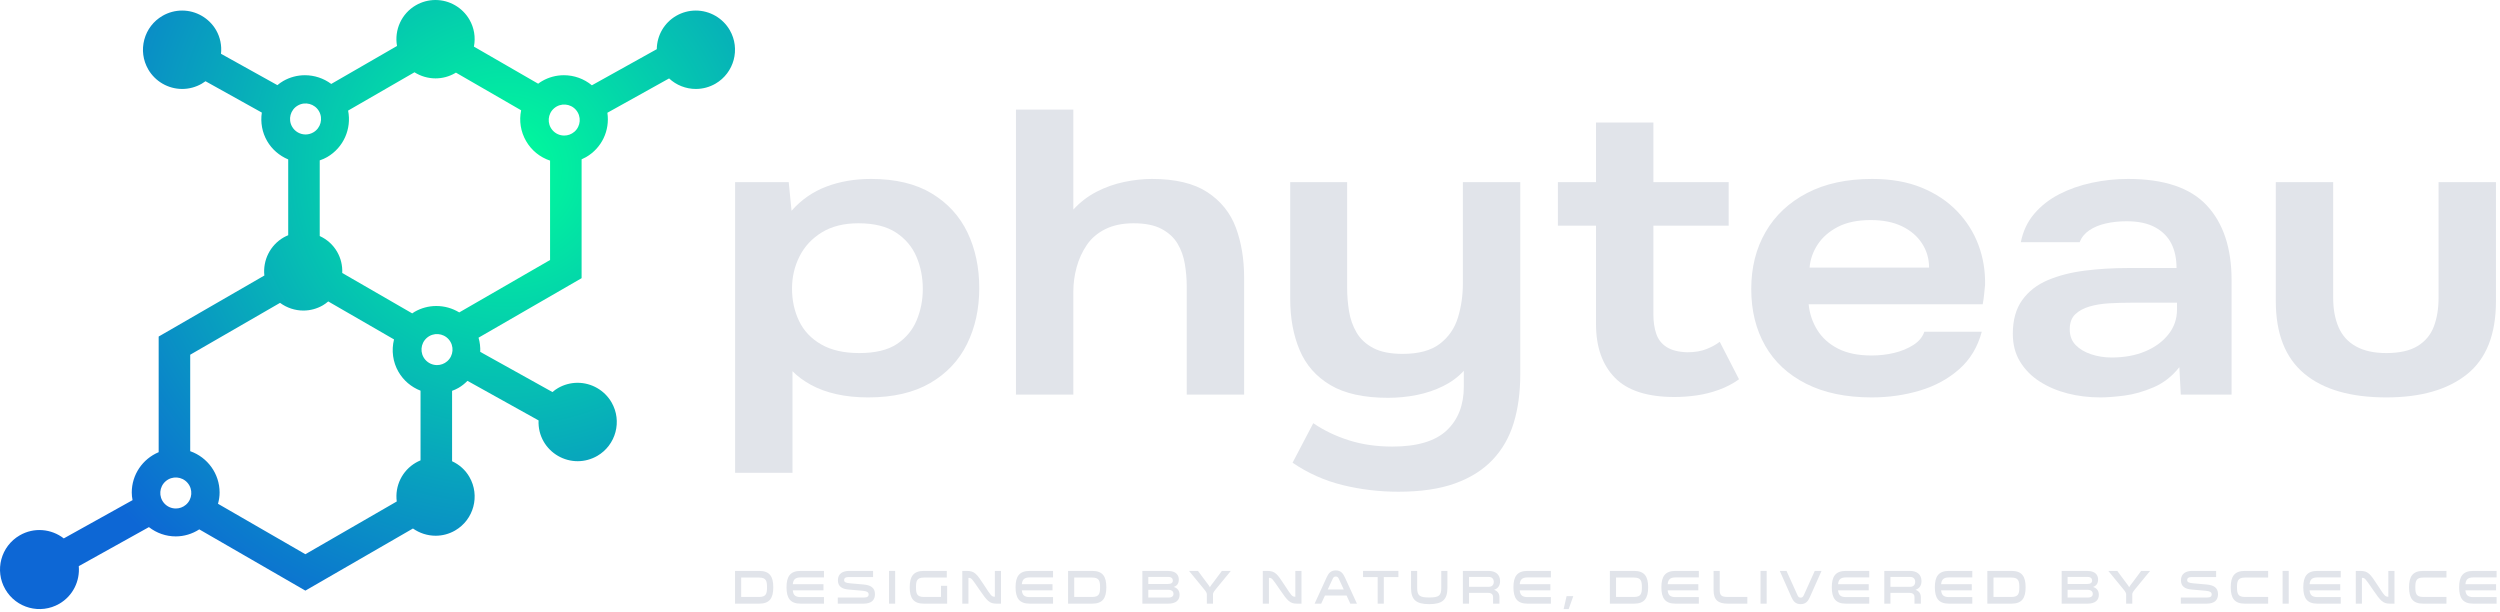 <svg width="515" height="126" viewBox="0 0 515 126" fill="none" xmlns="http://www.w3.org/2000/svg">
<path d="M85.672 1.083C82.726 2.783 81.196 6.155 81.785 9.471L68.235 17.293C66.667 16.127 64.767 15.495 62.813 15.495C61.249 15.495 59.703 15.908 58.338 16.694C57.932 16.929 57.537 17.208 57.143 17.541L45.526 11.079C45.708 9.374 45.359 7.669 44.519 6.212C43.08 3.725 40.399 2.174 37.518 2.174C36.109 2.174 34.716 2.55 33.487 3.257C31.623 4.334 30.287 6.076 29.726 8.16C29.17 10.244 29.455 12.418 30.533 14.287C31.973 16.779 34.655 18.324 37.534 18.324C38.942 18.324 40.336 17.949 41.562 17.241C41.828 17.089 42.086 16.919 42.335 16.733L53.937 23.191C53.628 25.221 54.006 27.279 55.027 29.052C56.008 30.748 57.534 32.073 59.371 32.841V48.455C59.037 48.591 58.724 48.744 58.42 48.916C55.659 50.512 54.122 53.601 54.457 56.756L32.686 69.329V93.149C29.346 94.553 27.143 97.81 27.143 101.452C27.143 101.96 27.196 102.472 27.306 103.028L13.139 110.911C10.6 108.937 7.026 108.569 4.071 110.276C0.178 112.525 -1.156 117.504 1.092 121.397C3.339 125.289 8.319 126.624 12.211 124.378C15.037 122.745 16.491 119.673 16.228 116.625L30.676 108.585C32.269 109.823 34.201 110.498 36.191 110.498C37.914 110.498 39.583 109.999 41.051 109.05L62.907 121.668L85.07 108.871C86.437 109.835 88.075 110.361 89.747 110.361C91.146 110.361 92.527 109.989 93.745 109.286C97.6 107.059 98.925 102.113 96.702 98.258C95.878 96.829 94.649 95.717 93.128 95.015V80.513C93.611 80.337 94.045 80.136 94.443 79.909C95.11 79.52 95.723 79.043 96.297 78.454L110.946 86.605C110.876 88.147 111.234 89.644 111.997 90.967C113.438 93.458 116.119 95.006 118.997 95.006C120.405 95.006 121.798 94.628 123.027 93.924C126.88 91.693 128.206 86.748 125.981 82.893C124.543 80.404 121.862 78.855 118.981 78.855C117.573 78.855 116.179 79.232 114.951 79.939C114.557 80.164 114.188 80.436 113.807 80.765L98.928 72.485C98.972 71.506 98.855 70.514 98.579 69.563L119.81 57.304V32.819C120.136 32.68 120.439 32.528 120.729 32.364C123.957 30.497 125.663 26.891 125.119 23.229L137.832 16.154C139.317 17.541 141.29 18.324 143.349 18.324C144.758 18.324 146.149 17.949 147.379 17.242C151.233 15.013 152.559 10.068 150.334 6.212C148.896 3.725 146.215 2.174 143.332 2.174C141.926 2.174 140.531 2.55 139.304 3.257C136.834 4.686 135.334 7.282 135.297 10.13L121.927 17.572C120.301 16.226 118.275 15.495 116.155 15.495C114.592 15.495 113.045 15.908 111.679 16.697C111.39 16.865 111.12 17.047 110.86 17.242L97.626 9.603C98.001 7.686 97.682 5.737 96.702 4.039C95.263 1.548 92.581 7.62939e-05 89.7 7.62939e-05C88.293 7.62939e-05 86.9 0.376 85.672 1.083ZM70.502 56.235C70.572 54.693 70.214 53.196 69.45 51.873C68.621 50.436 67.39 49.324 65.864 48.622V33.037C66.43 32.849 66.923 32.628 67.384 32.364C70.75 30.42 72.462 26.558 71.71 22.781L85.382 14.889C86.672 15.705 88.192 16.148 89.722 16.148C91.127 16.148 92.52 15.775 93.742 15.068C93.803 15.034 93.857 15 93.918 14.959L107.356 22.72C106.902 24.897 107.256 27.119 108.37 29.052C109.48 30.976 111.219 32.388 113.314 33.087V53.558L94.604 64.359C93.177 63.492 91.555 63.036 89.88 63.036C88.312 63.036 86.763 63.45 85.397 64.24C85.237 64.333 85.087 64.434 84.918 64.558L70.502 56.235ZM60.176 26.102C59.294 24.575 59.818 22.62 61.346 21.739C62.873 20.856 64.828 21.379 65.711 22.907C66.592 24.435 66.069 26.39 64.541 27.271C64.037 27.562 63.489 27.701 62.947 27.701C61.842 27.701 60.769 27.127 60.176 26.102ZM113.81 26.816C112.658 25.48 112.806 23.462 114.143 22.31C115.479 21.157 117.497 21.306 118.65 22.642C119.802 23.979 119.653 25.996 118.317 27.149C117.713 27.67 116.97 27.924 116.231 27.924C115.333 27.924 114.442 27.549 113.81 26.816ZM66.495 62.903C66.877 62.68 67.242 62.418 67.615 62.094L81.168 69.92C80.604 72.193 80.925 74.587 82.086 76.595C83.114 78.373 84.712 79.733 86.631 80.479V94.834C86.293 94.971 85.977 95.128 85.672 95.302C82.846 96.938 81.315 100.088 81.731 103.305L62.907 114.171L44.907 103.778C45.125 102.994 45.237 102.213 45.237 101.452C45.237 97.608 42.779 94.205 39.183 92.945V73.073L57.689 62.388C59.084 63.414 60.769 63.975 62.503 63.975C63.899 63.975 65.277 63.603 66.495 62.903ZM87.606 74.098C86.453 72.763 86.602 70.747 87.94 69.592C89.276 68.441 91.293 68.589 92.446 69.926C93.598 71.262 93.45 73.279 92.113 74.432C91.509 74.952 90.767 75.207 90.028 75.207C89.131 75.207 88.238 74.831 87.606 74.098ZM33.797 103.641C32.644 102.305 32.793 100.286 34.13 99.135C35.466 97.982 37.483 98.133 38.635 99.468C39.788 100.805 39.639 102.823 38.303 103.975C37.699 104.494 36.957 104.75 36.218 104.75C35.321 104.75 34.429 104.374 33.797 103.641Z" fill="url(#paint0_radial_2005_272)"/>
<path d="M177.015 72.732C180.309 72.732 182.893 72.11 184.769 70.864C186.64 69.618 187.998 67.987 188.838 65.966C189.676 63.944 190.098 61.8 190.098 59.53C190.098 57.15 189.662 54.936 188.79 52.887C187.917 50.839 186.513 49.179 184.574 47.905C182.636 46.632 180.051 45.995 176.822 45.995C173.847 45.995 171.345 46.618 169.311 47.864C167.276 49.108 165.74 50.756 164.707 52.804C163.672 54.852 163.156 57.067 163.156 59.446C163.156 61.884 163.641 64.111 164.611 66.131C165.579 68.152 167.097 69.758 169.165 70.947C171.231 72.138 173.847 72.732 177.015 72.732ZM151.43 97.394V37.524H162.478L163.059 43.421C165.061 41.151 167.452 39.491 170.231 38.439C173.008 37.387 176.079 36.86 179.438 36.86C184.477 36.86 188.645 37.857 191.939 39.85C195.235 41.843 197.689 44.528 199.306 47.905C200.92 51.282 201.727 55.102 201.727 59.363C201.727 63.627 200.887 67.46 199.208 70.864C197.527 74.268 194.993 76.955 191.6 78.919C188.209 80.885 183.959 81.868 178.856 81.868C176.465 81.868 174.285 81.645 172.315 81.202C170.343 80.76 168.598 80.123 167.081 79.294C165.563 78.462 164.286 77.522 163.253 76.47V97.394H151.43Z" fill="#E1E4EA"/>
<path d="M209.287 81.285V22.579H221.11V43.172C222.468 41.678 224.049 40.46 225.859 39.518C227.667 38.578 229.573 37.899 231.576 37.484C233.578 37.068 235.486 36.861 237.295 36.861C242.141 36.861 245.952 37.775 248.731 39.601C251.508 41.428 253.463 43.865 254.594 46.909C255.723 49.954 256.289 53.385 256.289 57.205V81.285H244.467V58.95C244.467 57.454 244.335 55.932 244.078 54.381C243.819 52.832 243.319 51.434 242.576 50.188C241.833 48.943 240.735 47.934 239.28 47.157C237.828 46.383 235.905 45.995 233.514 45.995C231.253 45.995 229.315 46.397 227.701 47.199C226.084 48.003 224.808 49.095 223.871 50.479C222.935 51.864 222.24 53.385 221.788 55.046C221.335 56.707 221.11 58.368 221.11 60.028V81.285H209.287Z" fill="#E1E4EA"/>
<path d="M288.075 101.296C284.133 101.296 280.306 100.841 276.591 99.927C272.874 99.014 269.436 97.479 266.269 95.318L270.534 87.181C272.73 88.676 275.186 89.851 277.899 90.71C280.613 91.568 283.583 91.995 286.816 91.995C291.918 91.995 295.65 90.889 298.009 88.676C300.367 86.46 301.546 83.443 301.546 79.625V76.385C300.383 77.66 298.962 78.711 297.282 79.54C295.601 80.373 293.793 80.982 291.854 81.368C289.916 81.755 287.944 81.949 285.944 81.949C280.967 81.949 277.012 81.077 274.072 79.333C271.131 77.59 269.016 75.183 267.724 72.11C266.43 69.037 265.784 65.537 265.784 61.606V37.524H277.512V59.363C277.512 60.913 277.641 62.491 277.899 64.096C278.157 65.703 278.675 67.169 279.45 68.497C280.225 69.825 281.371 70.892 282.89 71.694C284.408 72.496 286.427 72.899 288.947 72.899C292.243 72.899 294.794 72.207 296.604 70.823C298.412 69.44 299.657 67.639 300.335 65.424C301.013 63.211 301.353 60.858 301.353 58.366V37.524H313.175V77.132C313.175 80.843 312.723 84.178 311.819 87.139C310.914 90.1 309.46 92.634 307.458 94.737C305.454 96.841 302.869 98.46 299.705 99.595C296.538 100.729 292.663 101.296 288.075 101.296Z" fill="#E1E4EA"/>
<path d="M344.962 81.784C339.341 81.784 335.237 80.455 332.654 77.798C330.068 75.141 328.777 71.46 328.777 66.753V46.493H320.928V37.524H328.777V25.235H340.601V37.524H356.107V46.493H340.601V64.843C340.601 66.284 340.794 67.584 341.183 68.747C341.571 69.908 342.279 70.823 343.314 71.487C344.348 72.152 345.769 72.512 347.578 72.567C349.13 72.567 350.453 72.345 351.552 71.901C352.651 71.46 353.554 70.961 354.265 70.407L358.239 78.13C357.01 79.016 355.638 79.735 354.121 80.289C352.602 80.842 351.067 81.23 349.518 81.451C347.967 81.671 346.447 81.784 344.962 81.784Z" fill="#E1E4EA"/>
<path d="M372.775 55.129H397.391C397.391 53.302 396.907 51.642 395.937 50.146C394.968 48.652 393.594 47.476 391.819 46.618C390.041 45.759 387.894 45.331 385.375 45.331C382.662 45.331 380.398 45.802 378.591 46.742C376.781 47.685 375.392 48.901 374.423 50.396C373.453 51.89 372.904 53.468 372.775 55.129ZM385.568 81.867C380.269 81.867 375.763 80.926 372.05 79.043C368.332 77.163 365.523 74.546 363.618 71.197C361.712 67.847 360.757 63.959 360.757 59.53C360.757 55.102 361.742 51.185 363.714 47.779C365.684 44.375 368.526 41.705 372.243 39.767C375.957 37.83 380.432 36.861 385.664 36.861C389.54 36.861 392.933 37.457 395.841 38.646C398.749 39.837 401.186 41.456 403.157 43.504C405.127 45.552 406.597 47.878 407.567 50.479C408.537 53.081 408.988 55.822 408.924 58.7C408.859 59.364 408.794 60.015 408.73 60.65C408.666 61.288 408.569 61.967 408.439 62.685H372.582C372.775 64.624 373.372 66.396 374.374 68C375.375 69.606 376.798 70.879 378.638 71.82C380.479 72.762 382.789 73.231 385.568 73.231C387.183 73.231 388.733 73.052 390.22 72.693C391.705 72.332 393.014 71.792 394.145 71.072C395.274 70.353 396.035 69.441 396.422 68.331H408.246C407.405 71.487 405.854 74.061 403.594 76.053C401.332 78.046 398.635 79.515 395.502 80.455C392.366 81.396 389.057 81.867 385.568 81.867Z" fill="#E1E4EA"/>
<path d="M434.993 73.646C437.576 73.646 439.871 73.232 441.873 72.399C443.875 71.57 445.474 70.408 446.67 68.913C447.867 67.418 448.463 65.703 448.463 63.765V62.352H439.16C437.609 62.352 436.074 62.395 434.557 62.478C433.038 62.56 431.664 62.782 430.437 63.142C429.209 63.502 428.224 64.042 427.482 64.761C426.739 65.481 426.368 66.505 426.368 67.833C426.368 69.161 426.77 70.241 427.578 71.071C428.385 71.902 429.452 72.539 430.776 72.981C432.1 73.425 433.505 73.646 434.993 73.646ZM432.667 81.867C430.275 81.867 428.014 81.589 425.883 81.035C423.75 80.483 421.844 79.665 420.165 78.585C418.485 77.507 417.144 76.151 416.144 74.518C415.139 72.885 414.64 70.961 414.64 68.746C414.64 65.923 415.287 63.612 416.579 61.812C417.871 60.015 419.631 58.645 421.861 57.703C424.091 56.762 426.625 56.112 429.469 55.751C432.31 55.392 435.283 55.211 438.384 55.211H448.367C448.367 53.274 448.011 51.6 447.3 50.187C446.589 48.776 445.474 47.656 443.957 46.825C442.437 45.994 440.484 45.579 438.094 45.579C436.543 45.579 435.104 45.733 433.781 46.036C432.456 46.341 431.325 46.811 430.389 47.447C429.452 48.084 428.79 48.9 428.403 49.897H416.288C416.738 47.628 417.66 45.677 419.05 44.043C420.438 42.41 422.151 41.069 424.187 40.016C426.222 38.965 428.466 38.176 430.922 37.649C433.376 37.124 435.865 36.861 438.384 36.861C445.813 36.861 451.225 38.686 454.618 42.34C458.009 45.994 459.705 51.115 459.705 57.703V81.285H449.239L448.948 75.639C447.461 77.521 445.684 78.905 443.618 79.791C441.549 80.677 439.549 81.244 437.609 81.492C435.671 81.741 434.023 81.867 432.667 81.867Z" fill="#E1E4EA"/>
<path d="M491.587 81.867C484.222 81.867 478.584 80.236 474.676 76.967C470.766 73.701 468.813 68.72 468.813 62.021V37.525H480.635V61.357C480.635 63.682 481.006 65.703 481.752 67.419C482.492 69.134 483.689 70.449 485.336 71.363C486.983 72.276 489.067 72.732 491.587 72.732C494.3 72.732 496.448 72.248 498.032 71.281C499.613 70.311 500.729 68.969 501.375 67.252C502.02 65.537 502.345 63.572 502.345 61.357V37.525H514.168V62.021C514.168 68.887 512.181 73.908 508.208 77.093C504.234 80.276 498.694 81.867 491.587 81.867Z" fill="#E1E4EA"/>
<path d="M156.387 118.978H152.681V122.972H156.387C157.829 122.972 158.007 122.272 158.007 120.979C158.007 119.688 157.829 118.978 156.387 118.978ZM151.414 117.607H156.387C158.554 117.607 159.297 118.761 159.297 120.979C159.297 123.2 158.554 124.354 156.387 124.354H151.414V117.607Z" fill="#E1E4EA"/>
<path d="M164.944 118.948C163.758 118.948 163.404 119.451 163.315 120.349H169.634V121.61H163.315C163.404 122.508 163.758 123.002 164.944 123.002H169.74V124.354H164.944C162.777 124.354 162.023 123.199 162.023 120.98C162.023 118.761 162.777 117.606 164.944 117.606H169.74V118.948H164.944Z" fill="#E1E4EA"/>
<path d="M177.961 123.091C178.704 123.091 178.943 122.835 178.943 122.46C178.943 122.005 178.58 121.78 177.713 121.699L174.784 121.443C173.422 121.326 172.608 120.783 172.608 119.54C172.608 118.109 173.688 117.607 174.935 117.607H179.854V118.869H174.82C174.228 118.869 173.891 119.047 173.891 119.5C173.891 119.876 174.122 120.073 175.112 120.161L177.9 120.408C179.323 120.536 180.243 121.039 180.243 122.401C180.243 123.544 179.588 124.354 177.882 124.354H172.581V123.091H177.961Z" fill="#E1E4EA"/>
<path d="M184.404 124.354H183.139V117.607H184.404V124.354Z" fill="#E1E4EA"/>
<path d="M195.111 120.675V124.354H190.315C188.148 124.354 187.404 123.19 187.404 120.971C187.404 118.761 188.148 117.607 190.315 117.607H195.039V118.979H190.315C188.873 118.979 188.695 119.678 188.695 120.971C188.695 122.273 188.873 122.973 190.315 122.973H193.844V120.675H195.111Z" fill="#E1E4EA"/>
<path d="M199.5 124.354H198.233V117.607H199.128C200.756 117.607 201.199 118.189 202.729 120.546C204.171 122.766 204.277 122.924 204.932 122.924H204.941V117.607H206.206V124.354H205.312C203.818 124.354 203.366 123.821 201.712 121.404C200.163 119.146 200.119 119.037 199.509 119.037H199.5V124.354Z" fill="#E1E4EA"/>
<path d="M212.128 118.948C210.942 118.948 210.588 119.451 210.499 120.349H216.818V121.61H210.499C210.588 122.508 210.942 123.002 212.128 123.002H216.924V124.354H212.128C209.961 124.354 209.207 123.199 209.207 120.98C209.207 118.761 209.961 117.606 212.128 117.606H216.924V118.948H212.128Z" fill="#E1E4EA"/>
<path d="M224.994 118.978H221.288V122.972H224.994C226.437 122.972 226.614 122.272 226.614 120.979C226.614 119.688 226.437 118.978 224.994 118.978ZM220.021 117.607H224.994C227.161 117.607 227.904 118.761 227.904 120.979C227.904 123.2 227.161 124.354 224.994 124.354H220.021V117.607Z" fill="#E1E4EA"/>
<path d="M236.552 121.503V123.091H240.763C241.507 123.091 241.746 122.716 241.746 122.341C241.746 121.965 241.507 121.503 240.675 121.503H236.552ZM240.586 120.3C241.276 120.3 241.604 120.054 241.604 119.589C241.604 119.155 241.321 118.85 240.675 118.85H236.552V120.3H240.586ZM241.798 120.911C242.63 121.177 242.993 121.759 242.993 122.529C242.993 123.593 242.302 124.355 240.63 124.355H235.33V117.606H240.506C242.691 117.606 242.833 118.889 242.833 119.392C242.833 120.242 242.418 120.694 241.798 120.911Z" fill="#E1E4EA"/>
<path d="M246.78 117.606L248.638 120.102C248.823 120.358 249.062 120.615 249.24 120.96C249.417 120.615 249.656 120.358 249.849 120.102L251.708 117.606H253.549L250.558 121.246C250.363 121.482 249.876 122.015 249.876 122.42V124.353H248.611V122.42C248.611 122.004 248.116 121.472 247.93 121.246L244.94 117.606H246.78Z" fill="#E1E4EA"/>
<path d="M261.4 124.354H260.135V117.607H261.028C262.656 117.607 263.099 118.189 264.629 120.546C266.071 122.766 266.177 122.924 266.833 122.924H266.841V117.607H268.106V124.354H267.212C265.718 124.354 265.266 123.821 263.612 121.404C262.063 119.146 262.019 119.037 261.409 119.037H261.4V124.354Z" fill="#E1E4EA"/>
<path d="M275.795 119.224C275.662 118.937 275.494 118.761 275.167 118.761C274.839 118.761 274.672 118.937 274.539 119.224L273.513 121.433H276.812L275.795 119.224ZM279.529 124.354H278.167L277.397 122.686H272.938L272.168 124.354H270.813L273.291 118.937C273.673 118.099 274.132 117.507 275.167 117.507C276.202 117.507 276.653 118.099 277.044 118.937L279.529 124.354Z" fill="#E1E4EA"/>
<path d="M283.797 124.354V118.88H280.788V117.607H288.07V118.88H285.062V124.354H283.797Z" fill="#E1E4EA"/>
<path d="M290.673 117.607H291.938V121.098C291.938 122.717 292.442 123.081 294.424 123.081C296.406 123.081 296.902 122.717 296.902 121.098V117.607H298.167V121.098C298.167 123.535 297.14 124.454 294.424 124.454C291.708 124.454 290.673 123.535 290.673 121.098V117.607Z" fill="#E1E4EA"/>
<path d="M306.708 120.881C307.486 120.881 307.725 120.31 307.725 119.867C307.725 119.421 307.486 118.849 306.708 118.849H302.621V120.881H306.708ZM301.353 117.606H306.609C308.096 117.606 309.017 118.356 309.017 119.708C309.017 120.655 308.566 121.237 307.779 121.494C308.546 121.769 308.883 122.323 308.883 123.023V124.354H307.574V122.992C307.574 122.617 307.389 122.135 306.583 122.135H302.621V124.354H301.353V117.606Z" fill="#E1E4EA"/>
<path d="M314.688 118.948C313.503 118.948 313.149 119.451 313.061 120.349H319.378V121.61H313.061C313.149 122.508 313.503 123.002 314.688 123.002H319.484V124.354H314.688C312.521 124.354 311.769 123.199 311.769 120.98C311.769 118.761 312.521 117.606 314.688 117.606H319.484V118.948H314.688Z" fill="#E1E4EA"/>
<path d="M323.148 125.469H322.112L322.716 122.805H324.095L323.148 125.469Z" fill="#E1E4EA"/>
<path d="M336.609 118.978H332.902V122.972H336.609C338.049 122.972 338.229 122.272 338.229 120.979C338.229 119.688 338.049 118.978 336.609 118.978ZM331.636 117.607H336.609C338.776 117.607 339.518 118.761 339.518 120.979C339.518 123.2 338.776 124.354 336.609 124.354H331.636V117.607Z" fill="#E1E4EA"/>
<path d="M345.165 118.948C343.979 118.948 343.625 119.451 343.538 120.349H349.854V121.61H343.538C343.625 122.508 343.979 123.002 345.165 123.002H349.96V124.354H345.165C342.998 124.354 342.244 123.199 342.244 120.98C342.244 118.761 342.998 117.606 345.165 117.606H349.96V118.948H345.165Z" fill="#E1E4EA"/>
<path d="M354.263 117.606V121.562C354.263 122.667 354.644 122.971 355.917 122.971H359.951V124.353H355.917C353.918 124.353 352.998 123.584 352.998 121.562V117.606H354.263Z" fill="#E1E4EA"/>
<path d="M363.934 124.354H362.669V117.607H363.934V124.354Z" fill="#E1E4EA"/>
<path d="M375.233 117.607L372.825 123.022C372.454 123.86 371.968 124.454 370.933 124.454C369.897 124.454 369.41 123.86 369.039 123.022L366.632 117.607H368.021L370.304 122.658C370.437 122.944 370.606 123.112 370.933 123.112C371.259 123.112 371.427 122.944 371.56 122.658L373.842 117.607H375.233Z" fill="#E1E4EA"/>
<path d="M380.269 118.948C379.084 118.948 378.73 119.451 378.643 120.349H384.958V121.61H378.643C378.73 122.508 379.084 123.002 380.269 123.002H385.064V124.354H380.269C378.102 124.354 377.35 123.199 377.35 120.98C377.35 118.761 378.102 117.606 380.269 117.606H385.064V118.948H380.269Z" fill="#E1E4EA"/>
<path d="M393.517 120.881C394.296 120.881 394.535 120.31 394.535 119.867C394.535 119.421 394.296 118.849 393.517 118.849H389.43V120.881H393.517ZM388.164 117.606H393.42C394.906 117.606 395.826 118.356 395.826 119.708C395.826 120.655 395.375 121.237 394.588 121.494C395.357 121.769 395.693 122.323 395.693 123.023V124.354H394.386V122.992C394.386 122.617 394.198 122.135 393.393 122.135H389.43V124.354H388.164V117.606Z" fill="#E1E4EA"/>
<path d="M401.499 118.948C400.313 118.948 399.959 119.451 399.872 120.349H406.188V121.61H399.872C399.959 122.508 400.313 123.002 401.499 123.002H406.294V124.354H401.499C399.332 124.354 398.578 123.199 398.578 120.98C398.578 118.761 399.332 117.606 401.499 117.606H406.294V118.948H401.499Z" fill="#E1E4EA"/>
<path d="M414.365 118.978H410.659V122.972H414.365C415.807 122.972 415.985 122.272 415.985 120.979C415.985 119.688 415.807 118.978 414.365 118.978ZM409.392 117.607H414.365C416.532 117.607 417.275 118.761 417.275 120.979C417.275 123.2 416.532 124.354 414.365 124.354H409.392V117.607Z" fill="#E1E4EA"/>
<path d="M425.923 121.503V123.091H430.136C430.878 123.091 431.117 122.716 431.117 122.341C431.117 121.965 430.878 121.503 430.046 121.503H425.923ZM429.957 120.3C430.647 120.3 430.975 120.054 430.975 119.589C430.975 119.155 430.694 118.85 430.046 118.85H425.923V120.3H429.957ZM431.171 120.911C432.001 121.177 432.363 121.759 432.363 122.529C432.363 123.593 431.673 124.355 430.001 124.355H424.703V117.606H429.877C432.064 117.606 432.204 118.889 432.204 119.392C432.204 120.242 431.789 120.694 431.171 120.911Z" fill="#E1E4EA"/>
<path d="M436.152 117.606L438.01 120.102C438.196 120.358 438.434 120.615 438.611 120.96C438.789 120.615 439.027 120.358 439.222 120.102L441.08 117.606H442.919L439.93 121.246C439.735 121.482 439.249 122.015 439.249 122.42V124.353H437.984V122.42C437.984 122.004 437.488 121.472 437.302 121.246L434.311 117.606H436.152Z" fill="#E1E4EA"/>
<path d="M454.629 123.091C455.372 123.091 455.613 122.835 455.613 122.46C455.613 122.005 455.248 121.78 454.382 121.699L451.454 121.443C450.09 121.326 449.276 120.783 449.276 119.54C449.276 118.109 450.356 117.607 451.603 117.607H456.522V118.869H451.488C450.896 118.869 450.559 119.047 450.559 119.5C450.559 119.876 450.79 120.073 451.78 120.161L454.566 120.408C455.991 120.536 456.911 121.039 456.911 122.401C456.911 123.544 456.256 124.354 454.55 124.354H449.249V123.091H454.629Z" fill="#E1E4EA"/>
<path d="M467.238 118.978H462.452C461 118.978 460.823 119.688 460.823 120.979C460.823 122.272 461 122.972 462.452 122.972H467.238V124.354H462.452C460.276 124.354 459.533 123.2 459.533 120.979C459.533 118.761 460.276 117.607 462.452 117.607H467.238V118.978Z" fill="#E1E4EA"/>
<path d="M471.478 124.354H470.213V117.607H471.478V124.354Z" fill="#E1E4EA"/>
<path d="M477.399 118.948C476.213 118.948 475.859 119.451 475.772 120.349H482.088V121.61H475.772C475.859 122.508 476.213 123.002 477.399 123.002H482.194V124.354H477.399C475.232 124.354 474.478 123.199 474.478 120.98C474.478 118.761 475.232 117.606 477.399 117.606H482.194V118.948H477.399Z" fill="#E1E4EA"/>
<path d="M486.557 124.354H485.292V117.607H486.185C487.812 117.607 488.255 118.189 489.785 120.546C491.228 122.766 491.334 122.924 491.989 122.924H491.998V117.607H493.263V124.354H492.369C490.875 124.354 490.422 123.821 488.769 121.404C487.221 119.146 487.175 119.037 486.566 119.037H486.557V124.354Z" fill="#E1E4EA"/>
<path d="M503.971 118.978H499.185C497.734 118.978 497.558 119.688 497.558 120.979C497.558 122.272 497.734 122.972 499.185 122.972H503.971V124.354H499.185C497.009 124.354 496.266 123.2 496.266 120.979C496.266 118.761 497.009 117.607 499.185 117.607H503.971V118.978Z" fill="#E1E4EA"/>
<path d="M509.502 118.948C508.316 118.948 507.962 119.451 507.875 120.349H514.191V121.61H507.875C507.962 122.508 508.316 123.002 509.502 123.002H514.297V124.354H509.502C507.335 124.354 506.583 123.199 506.583 120.98C506.583 118.761 507.335 117.606 509.502 117.606H514.297V118.948H509.502Z" fill="#E1E4EA"/>
<defs>
<radialGradient id="paint0_radial_2005_272" cx="0" cy="0" r="1" gradientUnits="userSpaceOnUse" gradientTransform="translate(104.292 34.887) rotate(133.988) scale(128.022 128.022)">
<stop stop-color="#00FF9A"/>
<stop offset="0.826" stop-color="#0D67D5"/>
<stop offset="1" stop-color="#0D67D5"/>
</radialGradient>
</defs>
</svg>
